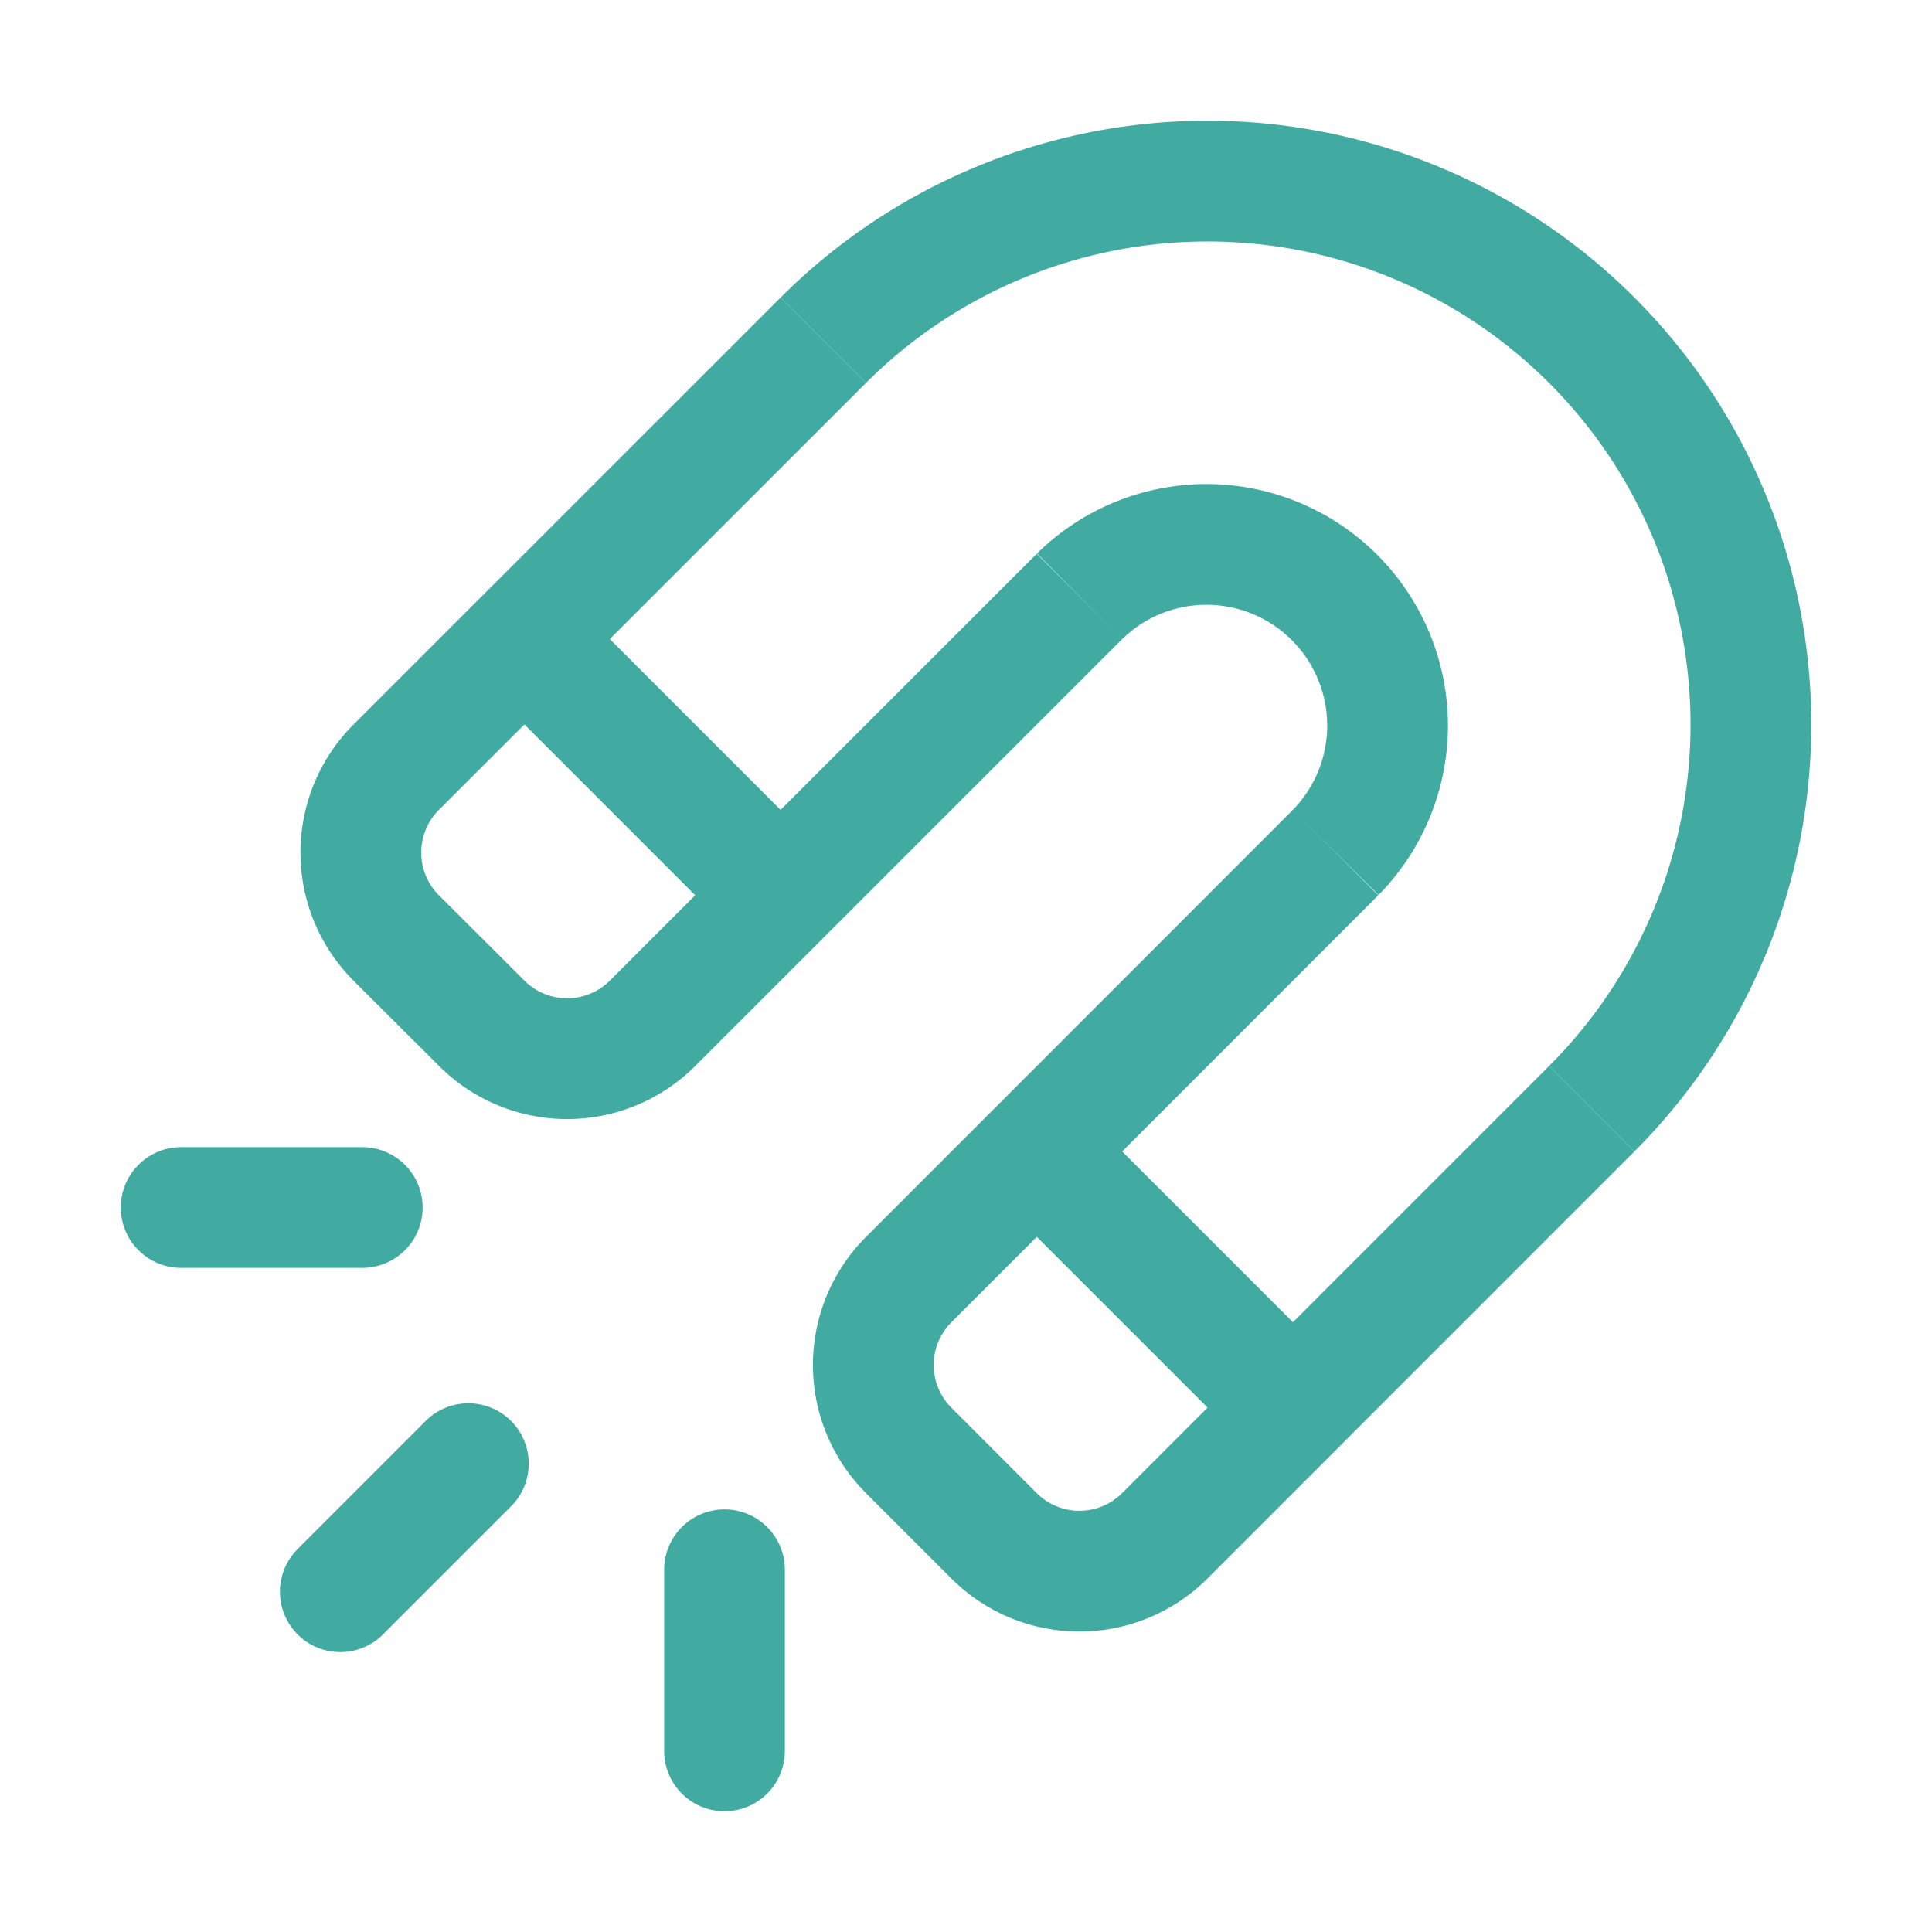 <svg height="512" viewBox="0 0 512 512" width="512" xmlns="http://www.w3.org/2000/svg"><title></title><path d="M421.83,293.82A144,144,0,0,0,218.18,90.17" stroke="#41aba2" stroke-width="32px" stroke-linecap="butt" original-stroke="#000000" fill="none"></path><path d="M353.94,225.94a48,48,0,0,0-67.88-67.88" stroke="#41aba2" stroke-width="32px" stroke-linecap="butt" original-stroke="#000000" fill="none"></path><line x1="192" x2="192" y1="464" y2="416" stroke="#41aba2" stroke-width="32px" stroke-linecap="round" original-stroke="#000000" fill="#41aba2" opacity="1" original-fill="#000000"></line><line x1="90.18" x2="124.12" y1="421.82" y2="387.88" stroke="#41aba2" stroke-width="32px" stroke-linecap="round" original-stroke="#000000" fill="#41aba2" opacity="1" original-fill="#000000"></line><line x1="48" x2="96" y1="320" y2="320" stroke="#41aba2" stroke-width="32px" stroke-linecap="round" original-stroke="#000000" fill="#41aba2" opacity="1" original-fill="#000000"></line><path d="M286.06,158.06,172.92,271.19a32,32,0,0,1-45.25,0L105,248.57a32,32,0,0,1,0-45.26L218.18,90.17" stroke="#41aba2" stroke-width="32px" stroke-linecap="butt" original-stroke="#000000" fill="none"></path><path d="M421.83,293.82,308.69,407a32,32,0,0,1-45.26,0l-22.62-22.63a32,32,0,0,1,0-45.26L353.94,225.94" stroke="#41aba2" stroke-width="32px" stroke-linecap="butt" original-stroke="#000000" fill="none"></path><line x1="139.6" x2="207.48" y1="169.98" y2="237.87" stroke="#41aba2" stroke-width="32px" stroke-linecap="butt" original-stroke="#000000" fill="none"></line><line x1="275.36" x2="343.25" y1="305.75" y2="373.63" stroke="#41aba2" stroke-width="32px" stroke-linecap="butt" original-stroke="#000000" fill="none"></line></svg>